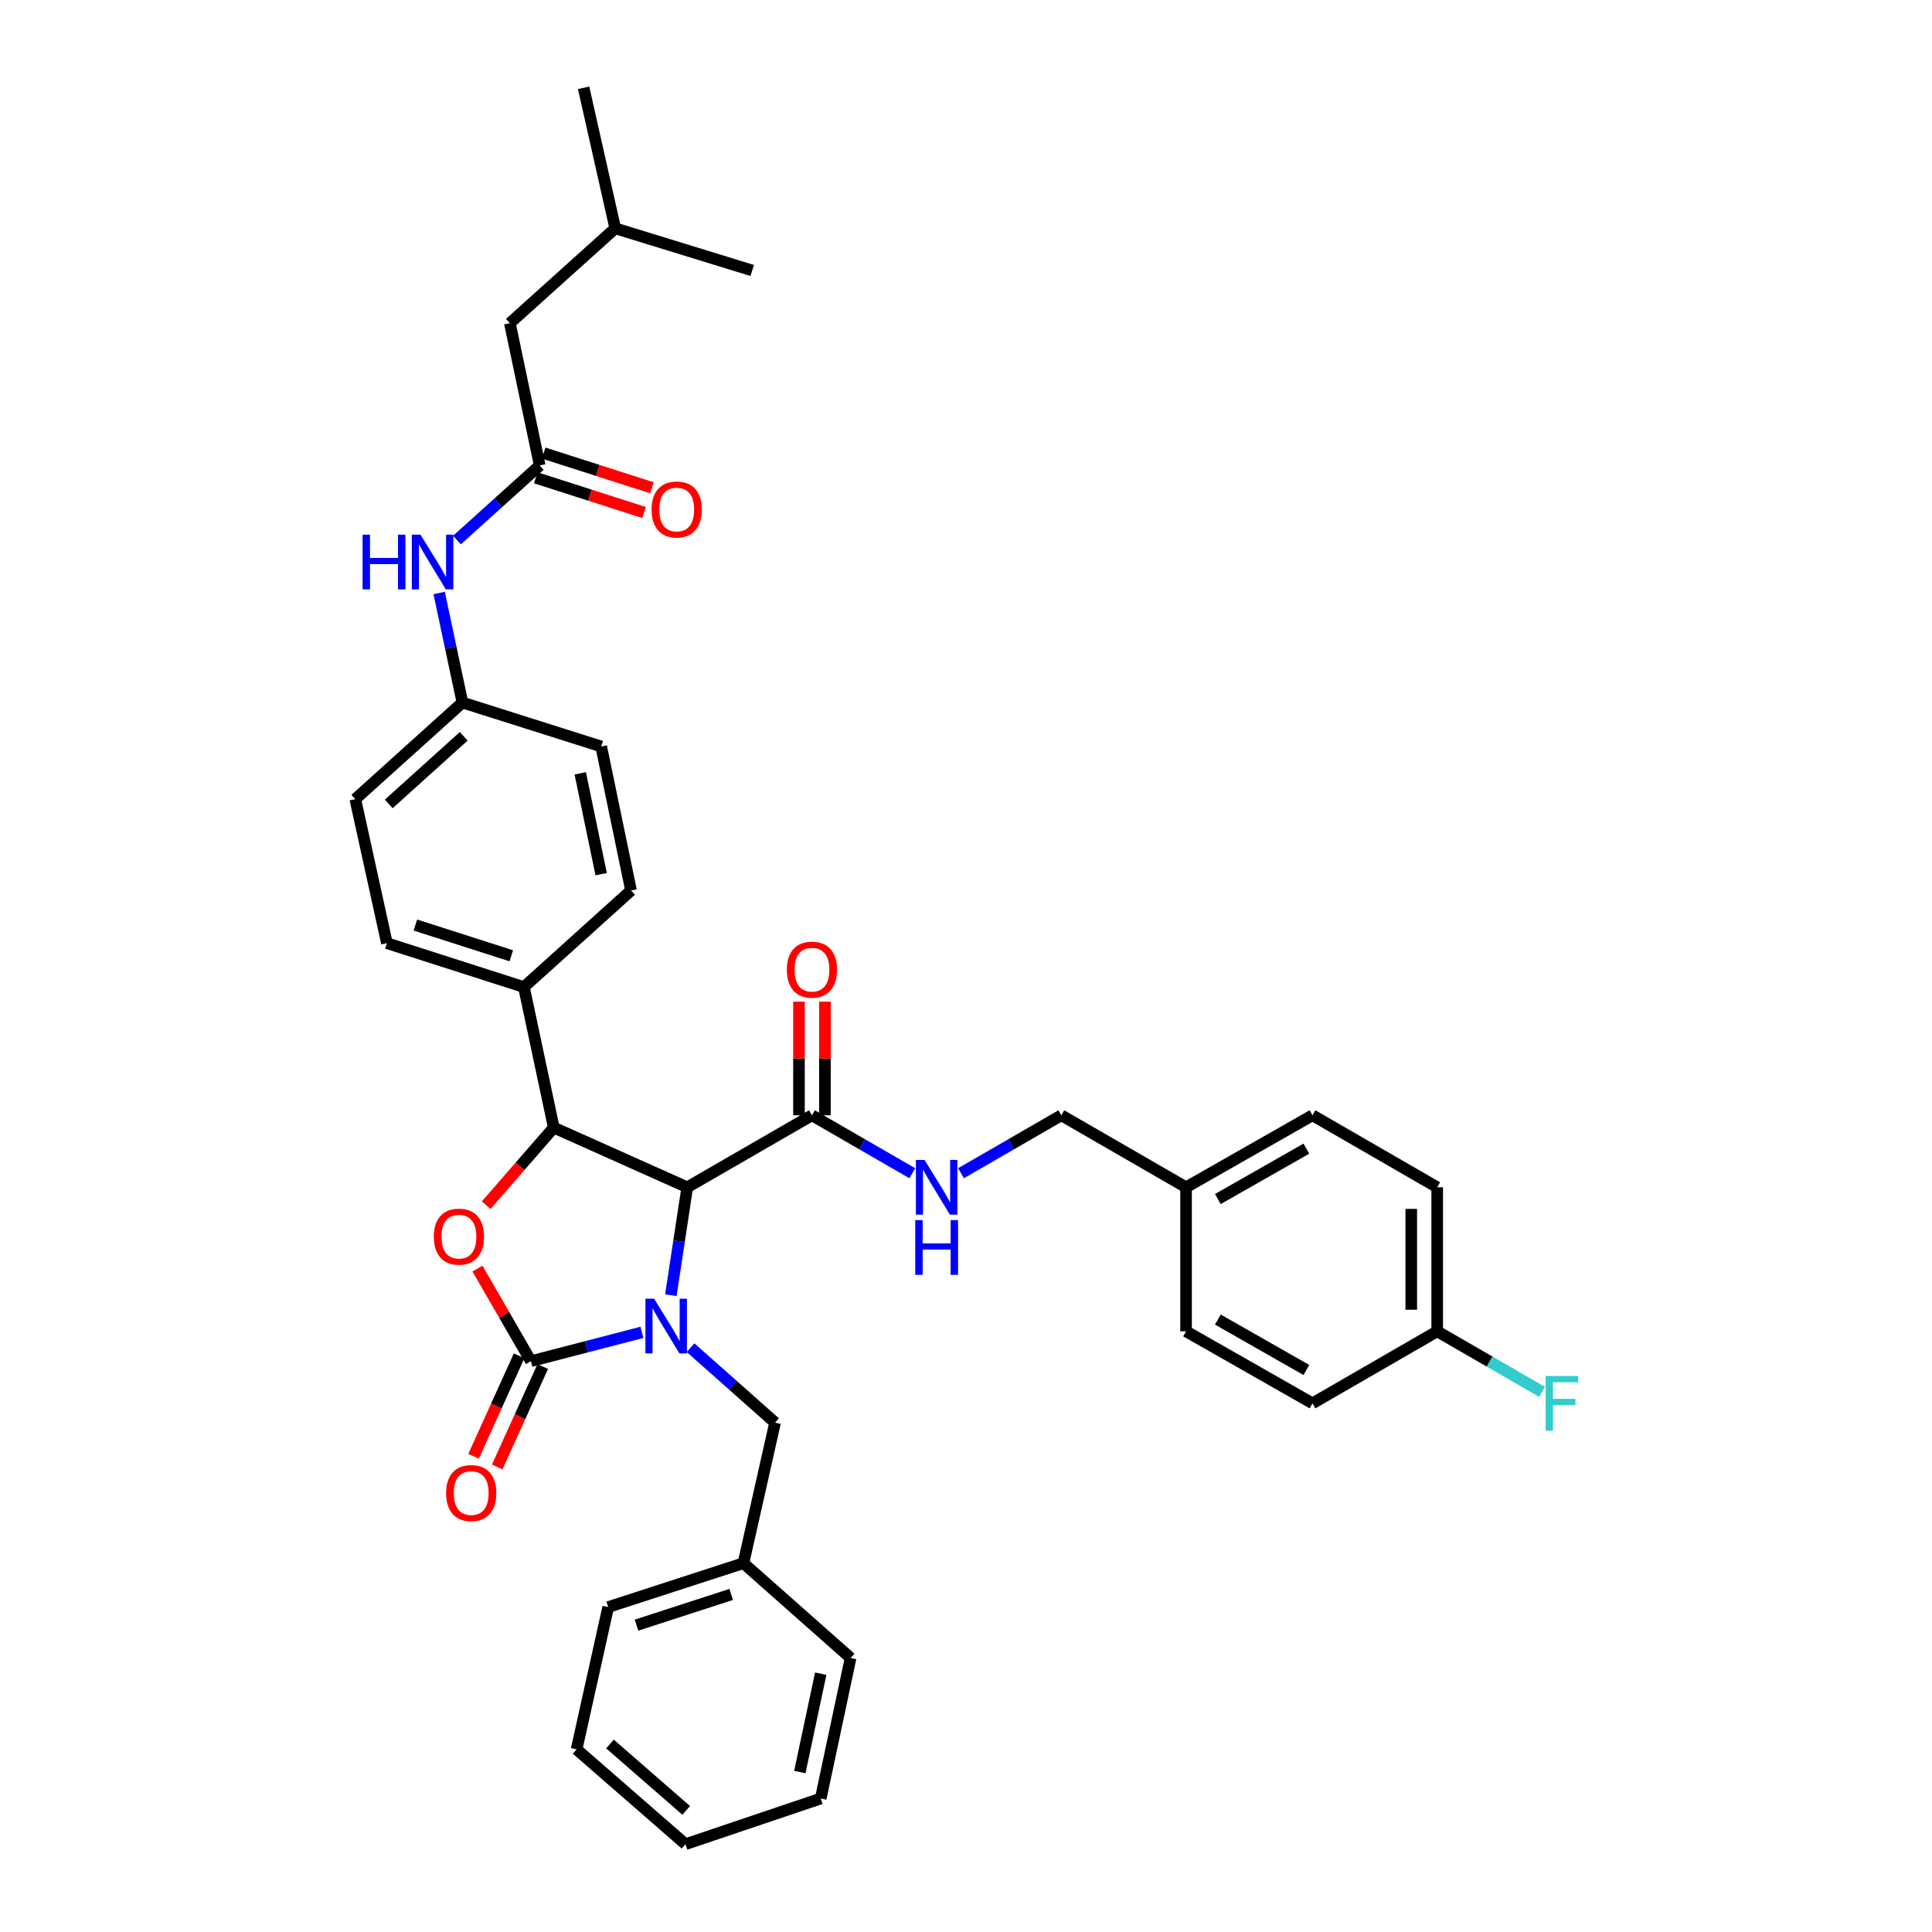 <?xml version='1.0' encoding='iso-8859-1'?>
<svg version='1.1' baseProfile='full'
              xmlns='http://www.w3.org/2000/svg'
                      xmlns:rdkit='http://www.rdkit.org/xml'
                      xmlns:xlink='http://www.w3.org/1999/xlink'
                  xml:space='preserve'
width='1000px' height='1000px' viewBox='0 0 1000 1000'>
<!-- END OF HEADER -->
<rect style='opacity:1.0;fill:#FFFFFF;stroke:none' width='1000' height='1000' x='0' y='0'> </rect>
<path class='bond-0' d='M 743.896,614.543 L 743.896,689.087' style='fill:none;fill-rule:evenodd;stroke:#000000;stroke-width:6px;stroke-linecap:butt;stroke-linejoin:miter;stroke-opacity:1' />
<path class='bond-0' d='M 730.466,625.724 L 730.466,677.905' style='fill:none;fill-rule:evenodd;stroke:#000000;stroke-width:6px;stroke-linecap:butt;stroke-linejoin:miter;stroke-opacity:1' />
<path class='bond-1' d='M 743.896,614.543 L 679.35,577.275' style='fill:none;fill-rule:evenodd;stroke:#000000;stroke-width:6px;stroke-linecap:butt;stroke-linejoin:miter;stroke-opacity:1' />
<path class='bond-2' d='M 420.263,577.275 L 446.235,592.27' style='fill:none;fill-rule:evenodd;stroke:#000000;stroke-width:6px;stroke-linecap:butt;stroke-linejoin:miter;stroke-opacity:1' />
<path class='bond-2' d='M 446.235,592.27 L 472.206,607.266' style='fill:none;fill-rule:evenodd;stroke:#0000FF;stroke-width:6px;stroke-linecap:butt;stroke-linejoin:miter;stroke-opacity:1' />
<path class='bond-3' d='M 426.978,577.275 L 426.978,547.871' style='fill:none;fill-rule:evenodd;stroke:#000000;stroke-width:6px;stroke-linecap:butt;stroke-linejoin:miter;stroke-opacity:1' />
<path class='bond-3' d='M 426.978,547.871 L 426.978,518.467' style='fill:none;fill-rule:evenodd;stroke:#FF0000;stroke-width:6px;stroke-linecap:butt;stroke-linejoin:miter;stroke-opacity:1' />
<path class='bond-3' d='M 413.548,577.275 L 413.548,547.871' style='fill:none;fill-rule:evenodd;stroke:#000000;stroke-width:6px;stroke-linecap:butt;stroke-linejoin:miter;stroke-opacity:1' />
<path class='bond-3' d='M 413.548,547.871 L 413.548,518.467' style='fill:none;fill-rule:evenodd;stroke:#FF0000;stroke-width:6px;stroke-linecap:butt;stroke-linejoin:miter;stroke-opacity:1' />
<path class='bond-4' d='M 420.263,577.275 L 355.717,614.543' style='fill:none;fill-rule:evenodd;stroke:#000000;stroke-width:6px;stroke-linecap:butt;stroke-linejoin:miter;stroke-opacity:1' />
<path class='bond-5' d='M 497.413,607.266 L 523.384,592.27' style='fill:none;fill-rule:evenodd;stroke:#0000FF;stroke-width:6px;stroke-linecap:butt;stroke-linejoin:miter;stroke-opacity:1' />
<path class='bond-5' d='M 523.384,592.27 L 549.355,577.275' style='fill:none;fill-rule:evenodd;stroke:#000000;stroke-width:6px;stroke-linecap:butt;stroke-linejoin:miter;stroke-opacity:1' />
<path class='bond-6' d='M 743.896,689.087 L 679.35,726.362' style='fill:none;fill-rule:evenodd;stroke:#000000;stroke-width:6px;stroke-linecap:butt;stroke-linejoin:miter;stroke-opacity:1' />
<path class='bond-7' d='M 743.896,689.087 L 771.028,704.755' style='fill:none;fill-rule:evenodd;stroke:#000000;stroke-width:6px;stroke-linecap:butt;stroke-linejoin:miter;stroke-opacity:1' />
<path class='bond-7' d='M 771.028,704.755 L 798.159,720.424' style='fill:none;fill-rule:evenodd;stroke:#33CCCC;stroke-width:6px;stroke-linecap:butt;stroke-linejoin:miter;stroke-opacity:1' />
<path class='bond-8' d='M 263.901,167.272 L 318.449,118.185' style='fill:none;fill-rule:evenodd;stroke:#000000;stroke-width:6px;stroke-linecap:butt;stroke-linejoin:miter;stroke-opacity:1' />
<path class='bond-9' d='M 263.901,167.272 L 279.353,240.913' style='fill:none;fill-rule:evenodd;stroke:#000000;stroke-width:6px;stroke-linecap:butt;stroke-linejoin:miter;stroke-opacity:1' />
<path class='bond-10' d='M 236.509,279.543 L 257.931,260.228' style='fill:none;fill-rule:evenodd;stroke:#0000FF;stroke-width:6px;stroke-linecap:butt;stroke-linejoin:miter;stroke-opacity:1' />
<path class='bond-10' d='M 257.931,260.228 L 279.353,240.913' style='fill:none;fill-rule:evenodd;stroke:#000000;stroke-width:6px;stroke-linecap:butt;stroke-linejoin:miter;stroke-opacity:1' />
<path class='bond-11' d='M 227.306,306.929 L 233.33,335.281' style='fill:none;fill-rule:evenodd;stroke:#0000FF;stroke-width:6px;stroke-linecap:butt;stroke-linejoin:miter;stroke-opacity:1' />
<path class='bond-11' d='M 233.33,335.281 L 239.354,363.633' style='fill:none;fill-rule:evenodd;stroke:#000000;stroke-width:6px;stroke-linecap:butt;stroke-linejoin:miter;stroke-opacity:1' />
<path class='bond-12' d='M 277.304,247.308 L 305.328,256.289' style='fill:none;fill-rule:evenodd;stroke:#000000;stroke-width:6px;stroke-linecap:butt;stroke-linejoin:miter;stroke-opacity:1' />
<path class='bond-12' d='M 305.328,256.289 L 333.352,265.271' style='fill:none;fill-rule:evenodd;stroke:#FF0000;stroke-width:6px;stroke-linecap:butt;stroke-linejoin:miter;stroke-opacity:1' />
<path class='bond-12' d='M 281.402,234.519 L 309.427,243.5' style='fill:none;fill-rule:evenodd;stroke:#000000;stroke-width:6px;stroke-linecap:butt;stroke-linejoin:miter;stroke-opacity:1' />
<path class='bond-12' d='M 309.427,243.5 L 337.451,252.482' style='fill:none;fill-rule:evenodd;stroke:#FF0000;stroke-width:6px;stroke-linecap:butt;stroke-linejoin:miter;stroke-opacity:1' />
<path class='bond-13' d='M 318.449,118.185 L 302.08,45.455' style='fill:none;fill-rule:evenodd;stroke:#000000;stroke-width:6px;stroke-linecap:butt;stroke-linejoin:miter;stroke-opacity:1' />
<path class='bond-14' d='M 318.449,118.185 L 389.352,140.002' style='fill:none;fill-rule:evenodd;stroke:#000000;stroke-width:6px;stroke-linecap:butt;stroke-linejoin:miter;stroke-opacity:1' />
<path class='bond-15' d='M 384.808,809.091 L 401.17,736.36' style='fill:none;fill-rule:evenodd;stroke:#000000;stroke-width:6px;stroke-linecap:butt;stroke-linejoin:miter;stroke-opacity:1' />
<path class='bond-16' d='M 384.808,809.091 L 314.808,831.818' style='fill:none;fill-rule:evenodd;stroke:#000000;stroke-width:6px;stroke-linecap:butt;stroke-linejoin:miter;stroke-opacity:1' />
<path class='bond-16' d='M 378.455,825.274 L 329.455,841.182' style='fill:none;fill-rule:evenodd;stroke:#000000;stroke-width:6px;stroke-linecap:butt;stroke-linejoin:miter;stroke-opacity:1' />
<path class='bond-17' d='M 384.808,809.091 L 440.267,858.178' style='fill:none;fill-rule:evenodd;stroke:#000000;stroke-width:6px;stroke-linecap:butt;stroke-linejoin:miter;stroke-opacity:1' />
<path class='bond-18' d='M 332.261,689.623 L 303.535,697.085' style='fill:none;fill-rule:evenodd;stroke:#0000FF;stroke-width:6px;stroke-linecap:butt;stroke-linejoin:miter;stroke-opacity:1' />
<path class='bond-18' d='M 303.535,697.085 L 274.809,704.546' style='fill:none;fill-rule:evenodd;stroke:#000000;stroke-width:6px;stroke-linecap:butt;stroke-linejoin:miter;stroke-opacity:1' />
<path class='bond-19' d='M 347.236,670.387 L 351.477,642.465' style='fill:none;fill-rule:evenodd;stroke:#0000FF;stroke-width:6px;stroke-linecap:butt;stroke-linejoin:miter;stroke-opacity:1' />
<path class='bond-19' d='M 351.477,642.465 L 355.717,614.543' style='fill:none;fill-rule:evenodd;stroke:#000000;stroke-width:6px;stroke-linecap:butt;stroke-linejoin:miter;stroke-opacity:1' />
<path class='bond-20' d='M 357.433,697.562 L 379.302,716.961' style='fill:none;fill-rule:evenodd;stroke:#0000FF;stroke-width:6px;stroke-linecap:butt;stroke-linejoin:miter;stroke-opacity:1' />
<path class='bond-20' d='M 379.302,716.961 L 401.17,736.36' style='fill:none;fill-rule:evenodd;stroke:#000000;stroke-width:6px;stroke-linecap:butt;stroke-linejoin:miter;stroke-opacity:1' />
<path class='bond-21' d='M 314.808,831.818 L 298.446,905.451' style='fill:none;fill-rule:evenodd;stroke:#000000;stroke-width:6px;stroke-linecap:butt;stroke-linejoin:miter;stroke-opacity:1' />
<path class='bond-22' d='M 274.809,704.546 L 260.974,680.585' style='fill:none;fill-rule:evenodd;stroke:#000000;stroke-width:6px;stroke-linecap:butt;stroke-linejoin:miter;stroke-opacity:1' />
<path class='bond-22' d='M 260.974,680.585 L 247.139,656.623' style='fill:none;fill-rule:evenodd;stroke:#FF0000;stroke-width:6px;stroke-linecap:butt;stroke-linejoin:miter;stroke-opacity:1' />
<path class='bond-23' d='M 268.693,701.773 L 256.908,727.767' style='fill:none;fill-rule:evenodd;stroke:#000000;stroke-width:6px;stroke-linecap:butt;stroke-linejoin:miter;stroke-opacity:1' />
<path class='bond-23' d='M 256.908,727.767 L 245.123,753.762' style='fill:none;fill-rule:evenodd;stroke:#FF0000;stroke-width:6px;stroke-linecap:butt;stroke-linejoin:miter;stroke-opacity:1' />
<path class='bond-23' d='M 280.925,707.319 L 269.14,733.313' style='fill:none;fill-rule:evenodd;stroke:#000000;stroke-width:6px;stroke-linecap:butt;stroke-linejoin:miter;stroke-opacity:1' />
<path class='bond-23' d='M 269.14,733.313 L 257.355,759.307' style='fill:none;fill-rule:evenodd;stroke:#FF0000;stroke-width:6px;stroke-linecap:butt;stroke-linejoin:miter;stroke-opacity:1' />
<path class='bond-24' d='M 355.717,614.543 L 286.628,583.639' style='fill:none;fill-rule:evenodd;stroke:#000000;stroke-width:6px;stroke-linecap:butt;stroke-linejoin:miter;stroke-opacity:1' />
<path class='bond-25' d='M 286.628,583.639 L 269.134,603.725' style='fill:none;fill-rule:evenodd;stroke:#000000;stroke-width:6px;stroke-linecap:butt;stroke-linejoin:miter;stroke-opacity:1' />
<path class='bond-25' d='M 269.134,603.725 L 251.64,623.812' style='fill:none;fill-rule:evenodd;stroke:#FF0000;stroke-width:6px;stroke-linecap:butt;stroke-linejoin:miter;stroke-opacity:1' />
<path class='bond-26' d='M 286.628,583.639 L 271.176,510.908' style='fill:none;fill-rule:evenodd;stroke:#000000;stroke-width:6px;stroke-linecap:butt;stroke-linejoin:miter;stroke-opacity:1' />
<path class='bond-27' d='M 239.354,363.633 L 183.903,413.638' style='fill:none;fill-rule:evenodd;stroke:#000000;stroke-width:6px;stroke-linecap:butt;stroke-linejoin:miter;stroke-opacity:1' />
<path class='bond-27' d='M 240.03,381.108 L 201.215,416.111' style='fill:none;fill-rule:evenodd;stroke:#000000;stroke-width:6px;stroke-linecap:butt;stroke-linejoin:miter;stroke-opacity:1' />
<path class='bond-28' d='M 239.354,363.633 L 311.175,386.367' style='fill:none;fill-rule:evenodd;stroke:#000000;stroke-width:6px;stroke-linecap:butt;stroke-linejoin:miter;stroke-opacity:1' />
<path class='bond-29' d='M 183.903,413.638 L 200.265,488.182' style='fill:none;fill-rule:evenodd;stroke:#000000;stroke-width:6px;stroke-linecap:butt;stroke-linejoin:miter;stroke-opacity:1' />
<path class='bond-30' d='M 311.175,386.367 L 326.627,460.911' style='fill:none;fill-rule:evenodd;stroke:#000000;stroke-width:6px;stroke-linecap:butt;stroke-linejoin:miter;stroke-opacity:1' />
<path class='bond-30' d='M 300.342,400.275 L 311.158,452.456' style='fill:none;fill-rule:evenodd;stroke:#000000;stroke-width:6px;stroke-linecap:butt;stroke-linejoin:miter;stroke-opacity:1' />
<path class='bond-31' d='M 271.176,510.908 L 326.627,460.911' style='fill:none;fill-rule:evenodd;stroke:#000000;stroke-width:6px;stroke-linecap:butt;stroke-linejoin:miter;stroke-opacity:1' />
<path class='bond-32' d='M 271.176,510.908 L 200.265,488.182' style='fill:none;fill-rule:evenodd;stroke:#000000;stroke-width:6px;stroke-linecap:butt;stroke-linejoin:miter;stroke-opacity:1' />
<path class='bond-32' d='M 264.638,494.71 L 215.001,478.801' style='fill:none;fill-rule:evenodd;stroke:#000000;stroke-width:6px;stroke-linecap:butt;stroke-linejoin:miter;stroke-opacity:1' />
<path class='bond-33' d='M 440.267,858.178 L 424.807,930.909' style='fill:none;fill-rule:evenodd;stroke:#000000;stroke-width:6px;stroke-linecap:butt;stroke-linejoin:miter;stroke-opacity:1' />
<path class='bond-33' d='M 424.811,866.295 L 413.99,917.207' style='fill:none;fill-rule:evenodd;stroke:#000000;stroke-width:6px;stroke-linecap:butt;stroke-linejoin:miter;stroke-opacity:1' />
<path class='bond-34' d='M 298.446,905.451 L 354.807,954.545' style='fill:none;fill-rule:evenodd;stroke:#000000;stroke-width:6px;stroke-linecap:butt;stroke-linejoin:miter;stroke-opacity:1' />
<path class='bond-34' d='M 315.721,902.689 L 355.174,937.055' style='fill:none;fill-rule:evenodd;stroke:#000000;stroke-width:6px;stroke-linecap:butt;stroke-linejoin:miter;stroke-opacity:1' />
<path class='bond-35' d='M 424.807,930.909 L 354.807,954.545' style='fill:none;fill-rule:evenodd;stroke:#000000;stroke-width:6px;stroke-linecap:butt;stroke-linejoin:miter;stroke-opacity:1' />
<path class='bond-36' d='M 679.35,726.362 L 613.902,689.087' style='fill:none;fill-rule:evenodd;stroke:#000000;stroke-width:6px;stroke-linecap:butt;stroke-linejoin:miter;stroke-opacity:1' />
<path class='bond-36' d='M 676.18,709.101 L 630.365,683.008' style='fill:none;fill-rule:evenodd;stroke:#000000;stroke-width:6px;stroke-linecap:butt;stroke-linejoin:miter;stroke-opacity:1' />
<path class='bond-37' d='M 613.902,689.087 L 613.902,614.543' style='fill:none;fill-rule:evenodd;stroke:#000000;stroke-width:6px;stroke-linecap:butt;stroke-linejoin:miter;stroke-opacity:1' />
<path class='bond-38' d='M 613.902,614.543 L 679.35,577.275' style='fill:none;fill-rule:evenodd;stroke:#000000;stroke-width:6px;stroke-linecap:butt;stroke-linejoin:miter;stroke-opacity:1' />
<path class='bond-38' d='M 630.364,620.623 L 676.179,594.535' style='fill:none;fill-rule:evenodd;stroke:#000000;stroke-width:6px;stroke-linecap:butt;stroke-linejoin:miter;stroke-opacity:1' />
<path class='bond-39' d='M 613.902,614.543 L 549.355,577.275' style='fill:none;fill-rule:evenodd;stroke:#000000;stroke-width:6px;stroke-linecap:butt;stroke-linejoin:miter;stroke-opacity:1' />
<path  class='atom-2' d='M 478.549 600.383
L 487.829 615.383
Q 488.749 616.863, 490.229 619.543
Q 491.709 622.223, 491.789 622.383
L 491.789 600.383
L 495.549 600.383
L 495.549 628.703
L 491.669 628.703
L 481.709 612.303
Q 480.549 610.383, 479.309 608.183
Q 478.109 605.983, 477.749 605.303
L 477.749 628.703
L 474.069 628.703
L 474.069 600.383
L 478.549 600.383
' fill='#0000FF'/>
<path  class='atom-2' d='M 473.729 631.535
L 477.569 631.535
L 477.569 643.575
L 492.049 643.575
L 492.049 631.535
L 495.889 631.535
L 495.889 659.855
L 492.049 659.855
L 492.049 646.775
L 477.569 646.775
L 477.569 659.855
L 473.729 659.855
L 473.729 631.535
' fill='#0000FF'/>
<path  class='atom-3' d='M 407.263 501.901
Q 407.263 495.101, 410.623 491.301
Q 413.983 487.501, 420.263 487.501
Q 426.543 487.501, 429.903 491.301
Q 433.263 495.101, 433.263 501.901
Q 433.263 508.781, 429.863 512.701
Q 426.463 516.581, 420.263 516.581
Q 414.023 516.581, 410.623 512.701
Q 407.263 508.821, 407.263 501.901
M 420.263 513.381
Q 424.583 513.381, 426.903 510.501
Q 429.263 507.581, 429.263 501.901
Q 429.263 496.341, 426.903 493.541
Q 424.583 490.701, 420.263 490.701
Q 415.943 490.701, 413.583 493.501
Q 411.263 496.301, 411.263 501.901
Q 411.263 507.621, 413.583 510.501
Q 415.943 513.381, 420.263 513.381
' fill='#FF0000'/>
<path  class='atom-6' d='M 187.682 276.75
L 191.522 276.75
L 191.522 288.79
L 206.002 288.79
L 206.002 276.75
L 209.842 276.75
L 209.842 305.07
L 206.002 305.07
L 206.002 291.99
L 191.522 291.99
L 191.522 305.07
L 187.682 305.07
L 187.682 276.75
' fill='#0000FF'/>
<path  class='atom-6' d='M 217.642 276.75
L 226.922 291.75
Q 227.842 293.23, 229.322 295.91
Q 230.802 298.59, 230.882 298.75
L 230.882 276.75
L 234.642 276.75
L 234.642 305.07
L 230.762 305.07
L 220.802 288.67
Q 219.642 286.75, 218.402 284.55
Q 217.202 282.35, 216.842 281.67
L 216.842 305.07
L 213.162 305.07
L 213.162 276.75
L 217.642 276.75
' fill='#0000FF'/>
<path  class='atom-8' d='M 337.263 263.72
Q 337.263 256.92, 340.623 253.12
Q 343.983 249.32, 350.263 249.32
Q 356.543 249.32, 359.903 253.12
Q 363.263 256.92, 363.263 263.72
Q 363.263 270.6, 359.863 274.52
Q 356.463 278.4, 350.263 278.4
Q 344.023 278.4, 340.623 274.52
Q 337.263 270.64, 337.263 263.72
M 350.263 275.2
Q 354.583 275.2, 356.903 272.32
Q 359.263 269.4, 359.263 263.72
Q 359.263 258.16, 356.903 255.36
Q 354.583 252.52, 350.263 252.52
Q 345.943 252.52, 343.583 255.32
Q 341.263 258.12, 341.263 263.72
Q 341.263 269.44, 343.583 272.32
Q 345.943 275.2, 350.263 275.2
' fill='#FF0000'/>
<path  class='atom-11' d='M 338.549 672.203
L 347.829 687.203
Q 348.749 688.683, 350.229 691.363
Q 351.709 694.043, 351.789 694.203
L 351.789 672.203
L 355.549 672.203
L 355.549 700.523
L 351.669 700.523
L 341.709 684.123
Q 340.549 682.203, 339.309 680.003
Q 338.109 677.803, 337.749 677.123
L 337.749 700.523
L 334.069 700.523
L 334.069 672.203
L 338.549 672.203
' fill='#0000FF'/>
<path  class='atom-17' d='M 224.541 640.08
Q 224.541 633.28, 227.901 629.48
Q 231.261 625.68, 237.541 625.68
Q 243.821 625.68, 247.181 629.48
Q 250.541 633.28, 250.541 640.08
Q 250.541 646.96, 247.141 650.88
Q 243.741 654.76, 237.541 654.76
Q 231.301 654.76, 227.901 650.88
Q 224.541 647, 224.541 640.08
M 237.541 651.56
Q 241.861 651.56, 244.181 648.68
Q 246.541 645.76, 246.541 640.08
Q 246.541 634.52, 244.181 631.72
Q 241.861 628.88, 237.541 628.88
Q 233.221 628.88, 230.861 631.68
Q 228.541 634.48, 228.541 640.08
Q 228.541 645.8, 230.861 648.68
Q 233.221 651.56, 237.541 651.56
' fill='#FF0000'/>
<path  class='atom-18' d='M 230.898 772.806
Q 230.898 766.006, 234.258 762.206
Q 237.618 758.406, 243.898 758.406
Q 250.178 758.406, 253.538 762.206
Q 256.898 766.006, 256.898 772.806
Q 256.898 779.686, 253.498 783.606
Q 250.098 787.486, 243.898 787.486
Q 237.658 787.486, 234.258 783.606
Q 230.898 779.726, 230.898 772.806
M 243.898 784.286
Q 248.218 784.286, 250.538 781.406
Q 252.898 778.486, 252.898 772.806
Q 252.898 767.246, 250.538 764.446
Q 248.218 761.606, 243.898 761.606
Q 239.578 761.606, 237.218 764.406
Q 234.898 767.206, 234.898 772.806
Q 234.898 778.526, 237.218 781.406
Q 239.578 784.286, 243.898 784.286
' fill='#FF0000'/>
<path  class='atom-36' d='M 800.022 712.202
L 816.862 712.202
L 816.862 715.442
L 803.822 715.442
L 803.822 724.042
L 815.422 724.042
L 815.422 727.322
L 803.822 727.322
L 803.822 740.522
L 800.022 740.522
L 800.022 712.202
' fill='#33CCCC'/>
</svg>
